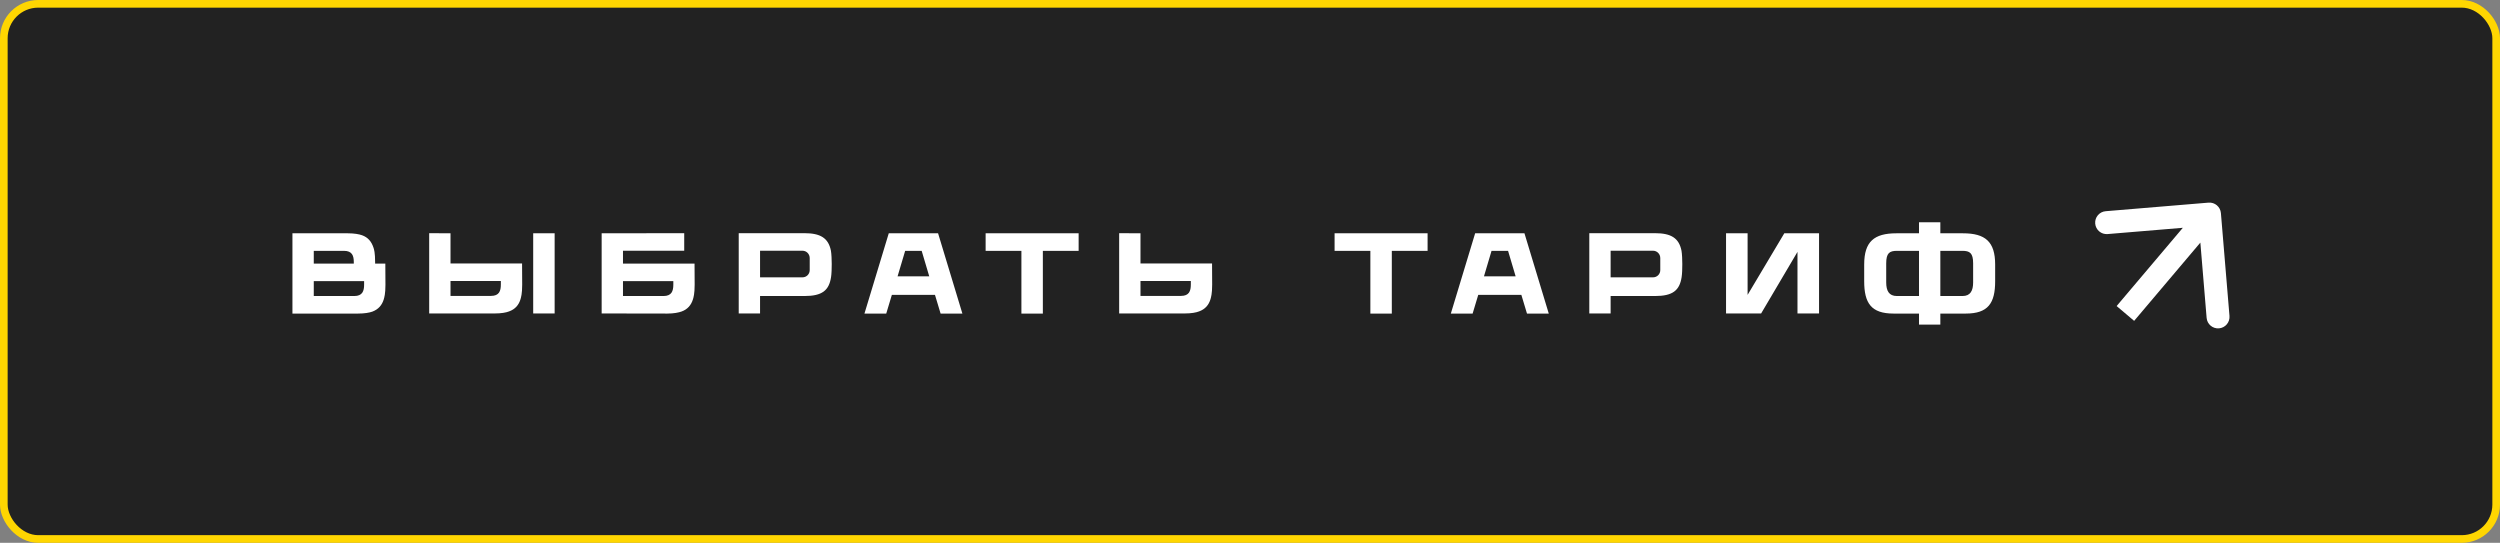 <?xml version="1.0" encoding="UTF-8"?> <svg xmlns="http://www.w3.org/2000/svg" width="327" height="71" viewBox="0 0 327 71" fill="none"><rect x="0" y="0" width="327" height="71" fill="#808080" stroke="none"/><rect x="0.5" y="0.5" width="326" height="70" rx="4.5" fill="#222222" stroke="#FFD601"></rect><path d="M50.401 34.475L50.416 37.235C50.416 38.465 50.266 38.9 50.191 39.17C49.966 39.905 49.501 40.46 48.706 40.76C48.331 40.895 47.686 41.015 46.846 41.015H38.251V30.515H45.496C46.336 30.515 46.981 30.635 47.356 30.77C48.151 31.055 48.586 31.61 48.841 32.36C48.931 32.615 49.066 33.065 49.066 34.295V34.475H50.401ZM46.276 34.28C46.276 33.455 46.066 32.81 44.986 32.81H41.041V34.475H46.276V34.28ZM46.336 38.72C47.401 38.72 47.626 38.075 47.626 37.235V36.77H41.041V38.72H46.336ZM68.287 34.46L68.302 37.22C68.302 38.45 68.152 38.885 68.077 39.155C67.852 39.89 67.387 40.445 66.592 40.73C66.217 40.88 65.572 41 64.732 41H56.137V30.5L58.927 30.515V34.46H68.287ZM64.222 38.705C65.287 38.705 65.512 38.06 65.512 37.22V36.755H58.927V38.705H64.222ZM69.742 30.515H72.547V41H69.742V30.515ZM81.486 34.475H90.846L90.861 37.22C90.861 38.45 90.711 38.9 90.636 39.155C90.411 39.89 89.946 40.46 89.151 40.745C88.776 40.88 88.131 41.015 87.291 41.015L78.696 41V30.515L89.496 30.5V32.795H81.486V34.475ZM86.781 38.72C87.846 38.72 88.071 38.075 88.071 37.235V36.77H81.486V38.72H86.781ZM108.685 32.795C108.76 33.2 108.79 34.025 108.79 34.535C108.79 35.045 108.775 35.825 108.7 36.26C108.43 37.985 107.545 38.72 105.22 38.72H99.415V41H96.625V30.5H105.22C107.305 30.5 108.355 31.13 108.685 32.795ZM105.91 35.33V33.755C105.91 33.23 105.49 32.795 104.965 32.795H99.415V36.275H104.965C105.49 36.275 105.91 35.855 105.91 35.33ZM122.7 30.515L125.88 41.015H123.03L122.295 38.57H116.655L115.92 41.015H113.07L116.25 30.515H122.7ZM120.555 32.81H118.395L117.405 36.14H121.545L120.555 32.81ZM141.085 30.515V32.81H136.405V41.015H133.6V32.81H128.92V30.515H141.085ZM158.536 34.46L158.551 37.22C158.551 38.45 158.401 38.885 158.326 39.155C158.101 39.89 157.636 40.445 156.841 40.73C156.466 40.88 155.821 41 154.981 41H146.386V30.5L149.176 30.515V34.46H158.536ZM154.471 38.705C155.536 38.705 155.761 38.06 155.761 37.22V36.755H149.176V38.705H154.471ZM186.729 30.515V32.81H182.049V41.015H179.244V32.81H174.564V30.515H186.729ZM199.399 30.515L202.579 41.015H199.729L198.994 38.57H193.354L192.619 41.015H189.769L192.949 30.515H199.399ZM197.254 32.81H195.094L194.104 36.14H198.244L197.254 32.81ZM219.94 32.795C220.015 33.2 220.045 34.025 220.045 34.535C220.045 35.045 220.03 35.825 219.955 36.26C219.685 37.985 218.8 38.72 216.475 38.72H210.67V41H207.88V30.5H216.475C218.56 30.5 219.61 31.13 219.94 32.795ZM217.165 35.33V33.755C217.165 33.23 216.745 32.795 216.22 32.795H210.67V36.275H216.22C216.745 36.275 217.165 35.855 217.165 35.33ZM233.386 30.515H237.931V41H235.111V32.945L230.356 41H225.766V30.515H228.586V38.57L233.386 30.515ZM256.751 30.515C259.676 30.515 260.966 31.61 260.966 34.595V36.785C260.966 39.65 260.051 41.015 257.126 41.015H253.796V42.455H251.006V41.015H247.676C244.751 41.015 243.836 39.65 243.836 36.785V34.595C243.836 31.61 245.126 30.515 248.051 30.515H251.006V29.075H253.796V30.515H256.751ZM248.111 38.72H251.006V32.81H248.126C247.151 32.81 246.716 33.095 246.716 34.445V36.935C246.716 38.03 247.076 38.72 248.111 38.72ZM258.086 36.935V34.445C258.086 33.095 257.651 32.81 256.676 32.81H253.796V38.72H256.691C257.726 38.72 258.086 38.03 258.086 36.935Z" fill="white"></path><path d="M290.495 27.875C290.426 27.05 289.701 26.436 288.875 26.505L275.422 27.626C274.596 27.695 273.983 28.42 274.052 29.246C274.121 30.071 274.846 30.685 275.671 30.616L287.63 29.619L288.626 41.578C288.695 42.404 289.42 43.017 290.246 42.948C291.071 42.879 291.685 42.154 291.616 41.329L290.495 27.875ZM279.145 41.969L290.145 28.969L287.855 27.031L276.855 40.031L279.145 41.969Z" fill="white"></path></svg> 